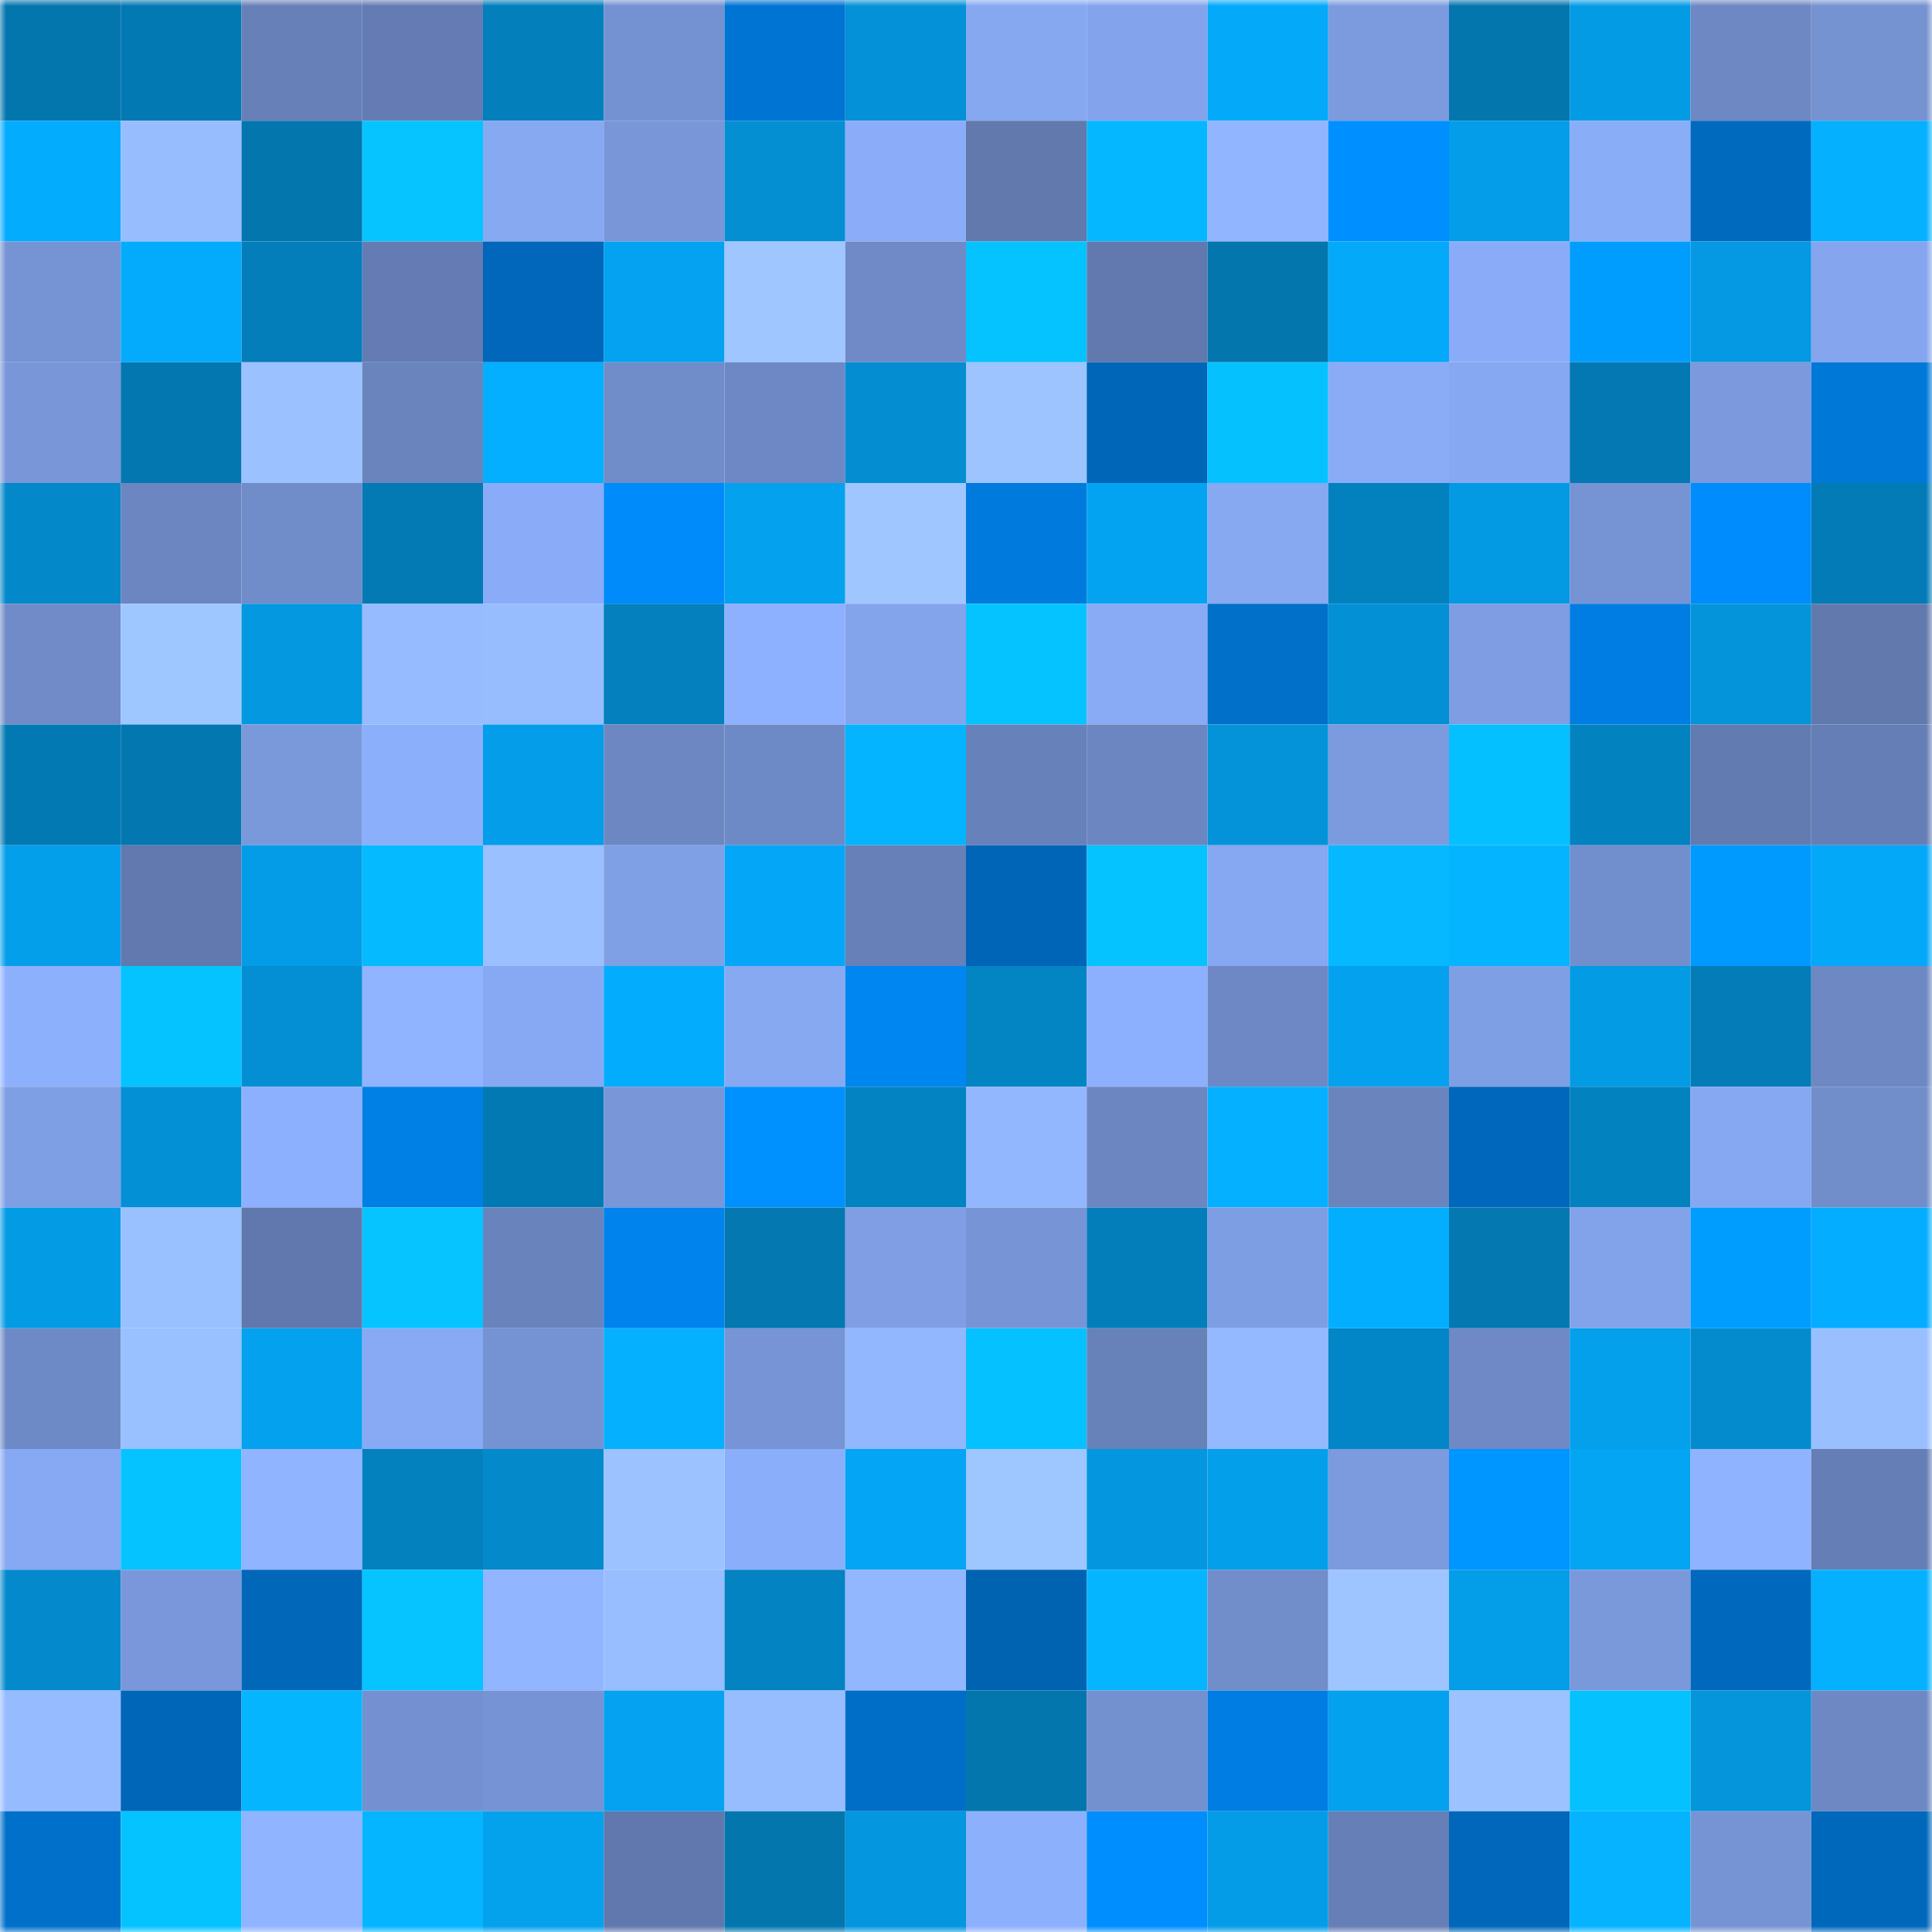 <svg viewBox="0 0 160 160" fill="none" role="img" xmlns="http://www.w3.org/2000/svg" width="240" height="240" name="ens%2Cbitcoinweb.eth"><mask id="2118432797" mask-type="alpha" maskUnits="userSpaceOnUse" x="0" y="0" width="160" height="160"><rect width="160" height="160" fill="#FFFFFF"></rect></mask><g mask="url(#2118432797)"><rect x="0" y="0" width="10" height="10" fill="#0376ae"></rect><rect x="10" y="0" width="10" height="10" fill="#0379b3"></rect><rect x="20" y="0" width="10" height="10" fill="#6780b8"></rect><rect x="30" y="0" width="10" height="10" fill="#647cb3"></rect><rect x="40" y="0" width="10" height="10" fill="#037fbc"></rect><rect x="50" y="0" width="10" height="10" fill="#7491d1"></rect><rect x="60" y="0" width="10" height="10" fill="#0074d2"></rect><rect x="70" y="0" width="10" height="10" fill="#0491d7"></rect><rect x="80" y="0" width="10" height="10" fill="#86a8f1"></rect><rect x="90" y="0" width="10" height="10" fill="#83a4ec"></rect><rect x="100" y="0" width="10" height="10" fill="#04a9fa"></rect><rect x="110" y="0" width="10" height="10" fill="#7c9bde"></rect><rect x="120" y="0" width="10" height="10" fill="#0376ae"></rect><rect x="130" y="0" width="10" height="10" fill="#049be5"></rect><rect x="140" y="0" width="10" height="10" fill="#6d88c3"></rect><rect x="150" y="0" width="10" height="10" fill="#7592d1"></rect><rect x="0" y="10" width="10" height="10" fill="#04acfe"></rect><rect x="10" y="10" width="10" height="10" fill="#97bdff"></rect><rect x="20" y="10" width="10" height="10" fill="#0376ae"></rect><rect x="30" y="10" width="10" height="10" fill="#05c4ff"></rect><rect x="40" y="10" width="10" height="10" fill="#87a9f2"></rect><rect x="50" y="10" width="10" height="10" fill="#7896d8"></rect><rect x="60" y="10" width="10" height="10" fill="#048fd3"></rect><rect x="70" y="10" width="10" height="10" fill="#8badf9"></rect><rect x="80" y="10" width="10" height="10" fill="#6179ad"></rect><rect x="90" y="10" width="10" height="10" fill="#05b7ff"></rect><rect x="100" y="10" width="10" height="10" fill="#91b5ff"></rect><rect x="110" y="10" width="10" height="10" fill="#008fff"></rect><rect x="120" y="10" width="10" height="10" fill="#049de9"></rect><rect x="130" y="10" width="10" height="10" fill="#8aadf8"></rect><rect x="140" y="10" width="10" height="10" fill="#006abf"></rect><rect x="150" y="10" width="10" height="10" fill="#05b1ff"></rect><rect x="0" y="20" width="10" height="10" fill="#7694d4"></rect><rect x="10" y="20" width="10" height="10" fill="#04abfc"></rect><rect x="20" y="20" width="10" height="10" fill="#037ebb"></rect><rect x="30" y="20" width="10" height="10" fill="#647cb3"></rect><rect x="40" y="20" width="10" height="10" fill="#0067ba"></rect><rect x="50" y="20" width="10" height="10" fill="#04a2f0"></rect><rect x="60" y="20" width="10" height="10" fill="#9fc6ff"></rect><rect x="70" y="20" width="10" height="10" fill="#6f8ac7"></rect><rect x="80" y="20" width="10" height="10" fill="#05c3ff"></rect><rect x="90" y="20" width="10" height="10" fill="#6179ae"></rect><rect x="100" y="20" width="10" height="10" fill="#0376ae"></rect><rect x="110" y="20" width="10" height="10" fill="#04a9fa"></rect><rect x="120" y="20" width="10" height="10" fill="#8aacf8"></rect><rect x="130" y="20" width="10" height="10" fill="#009dff"></rect><rect x="140" y="20" width="10" height="10" fill="#0499e2"></rect><rect x="150" y="20" width="10" height="10" fill="#85a6ee"></rect><rect x="0" y="30" width="10" height="10" fill="#7896d8"></rect><rect x="10" y="30" width="10" height="10" fill="#0377b0"></rect><rect x="20" y="30" width="10" height="10" fill="#9bc1ff"></rect><rect x="30" y="30" width="10" height="10" fill="#6a84be"></rect><rect x="40" y="30" width="10" height="10" fill="#04afff"></rect><rect x="50" y="30" width="10" height="10" fill="#708cc9"></rect><rect x="60" y="30" width="10" height="10" fill="#6d88c4"></rect><rect x="70" y="30" width="10" height="10" fill="#048dd0"></rect><rect x="80" y="30" width="10" height="10" fill="#9dc4ff"></rect><rect x="90" y="30" width="10" height="10" fill="#0066b8"></rect><rect x="100" y="30" width="10" height="10" fill="#05c2ff"></rect><rect x="110" y="30" width="10" height="10" fill="#8aacf7"></rect><rect x="120" y="30" width="10" height="10" fill="#86a8f2"></rect><rect x="130" y="30" width="10" height="10" fill="#0378b2"></rect><rect x="140" y="30" width="10" height="10" fill="#7b99dc"></rect><rect x="150" y="30" width="10" height="10" fill="#0078d8"></rect><rect x="0" y="40" width="10" height="10" fill="#0388c9"></rect><rect x="10" y="40" width="10" height="10" fill="#6b86c0"></rect><rect x="20" y="40" width="10" height="10" fill="#708cc9"></rect><rect x="30" y="40" width="10" height="10" fill="#037ab4"></rect><rect x="40" y="40" width="10" height="10" fill="#8aacf8"></rect><rect x="50" y="40" width="10" height="10" fill="#008bfb"></rect><rect x="60" y="40" width="10" height="10" fill="#04a1ef"></rect><rect x="70" y="40" width="10" height="10" fill="#9fc6ff"></rect><rect x="80" y="40" width="10" height="10" fill="#007bdd"></rect><rect x="90" y="40" width="10" height="10" fill="#04a3f1"></rect><rect x="100" y="40" width="10" height="10" fill="#87a9f2"></rect><rect x="110" y="40" width="10" height="10" fill="#0381bf"></rect><rect x="120" y="40" width="10" height="10" fill="#049ae3"></rect><rect x="130" y="40" width="10" height="10" fill="#7694d4"></rect><rect x="140" y="40" width="10" height="10" fill="#008cfc"></rect><rect x="150" y="40" width="10" height="10" fill="#037bb6"></rect><rect x="0" y="50" width="10" height="10" fill="#708bc8"></rect><rect x="10" y="50" width="10" height="10" fill="#9fc7ff"></rect><rect x="20" y="50" width="10" height="10" fill="#0498e0"></rect><rect x="30" y="50" width="10" height="10" fill="#96bbff"></rect><rect x="40" y="50" width="10" height="10" fill="#97bdff"></rect><rect x="50" y="50" width="10" height="10" fill="#0380bd"></rect><rect x="60" y="50" width="10" height="10" fill="#8eb1ff"></rect><rect x="70" y="50" width="10" height="10" fill="#83a3eb"></rect><rect x="80" y="50" width="10" height="10" fill="#05c3ff"></rect><rect x="90" y="50" width="10" height="10" fill="#89abf6"></rect><rect x="100" y="50" width="10" height="10" fill="#0070c9"></rect><rect x="110" y="50" width="10" height="10" fill="#0490d5"></rect><rect x="120" y="50" width="10" height="10" fill="#7e9de2"></rect><rect x="130" y="50" width="10" height="10" fill="#007de2"></rect><rect x="140" y="50" width="10" height="10" fill="#0494da"></rect><rect x="150" y="50" width="10" height="10" fill="#6179ad"></rect><rect x="0" y="60" width="10" height="10" fill="#0379b3"></rect><rect x="10" y="60" width="10" height="10" fill="#0377b0"></rect><rect x="20" y="60" width="10" height="10" fill="#7a99db"></rect><rect x="30" y="60" width="10" height="10" fill="#8caffb"></rect><rect x="40" y="60" width="10" height="10" fill="#049de9"></rect><rect x="50" y="60" width="10" height="10" fill="#6c87c2"></rect><rect x="60" y="60" width="10" height="10" fill="#6e8ac6"></rect><rect x="70" y="60" width="10" height="10" fill="#05b4ff"></rect><rect x="80" y="60" width="10" height="10" fill="#6781ba"></rect><rect x="90" y="60" width="10" height="10" fill="#6b86c0"></rect><rect x="100" y="60" width="10" height="10" fill="#0493d9"></rect><rect x="110" y="60" width="10" height="10" fill="#7c9bde"></rect><rect x="120" y="60" width="10" height="10" fill="#05c0ff"></rect><rect x="130" y="60" width="10" height="10" fill="#0382c0"></rect><rect x="140" y="60" width="10" height="10" fill="#627bb1"></rect><rect x="150" y="60" width="10" height="10" fill="#657eb5"></rect><rect x="0" y="70" width="10" height="10" fill="#049feb"></rect><rect x="10" y="70" width="10" height="10" fill="#6179ae"></rect><rect x="20" y="70" width="10" height="10" fill="#049ce6"></rect><rect x="30" y="70" width="10" height="10" fill="#05baff"></rect><rect x="40" y="70" width="10" height="10" fill="#9ac0ff"></rect><rect x="50" y="70" width="10" height="10" fill="#80a0e6"></rect><rect x="60" y="70" width="10" height="10" fill="#04a7f7"></rect><rect x="70" y="70" width="10" height="10" fill="#6780b8"></rect><rect x="80" y="70" width="10" height="10" fill="#0065b7"></rect><rect x="90" y="70" width="10" height="10" fill="#05c3ff"></rect><rect x="100" y="70" width="10" height="10" fill="#86a7f1"></rect><rect x="110" y="70" width="10" height="10" fill="#05b8ff"></rect><rect x="120" y="70" width="10" height="10" fill="#05b4ff"></rect><rect x="130" y="70" width="10" height="10" fill="#728fcd"></rect><rect x="140" y="70" width="10" height="10" fill="#009aff"></rect><rect x="150" y="70" width="10" height="10" fill="#04a8f8"></rect><rect x="0" y="80" width="10" height="10" fill="#8db0fd"></rect><rect x="10" y="80" width="10" height="10" fill="#05c3ff"></rect><rect x="20" y="80" width="10" height="10" fill="#048fd4"></rect><rect x="30" y="80" width="10" height="10" fill="#90b4ff"></rect><rect x="40" y="80" width="10" height="10" fill="#87a9f3"></rect><rect x="50" y="80" width="10" height="10" fill="#04acfe"></rect><rect x="60" y="80" width="10" height="10" fill="#87a9f2"></rect><rect x="70" y="80" width="10" height="10" fill="#0086f1"></rect><rect x="80" y="80" width="10" height="10" fill="#0385c4"></rect><rect x="90" y="80" width="10" height="10" fill="#8db0fe"></rect><rect x="100" y="80" width="10" height="10" fill="#6d88c4"></rect><rect x="110" y="80" width="10" height="10" fill="#04a1ef"></rect><rect x="120" y="80" width="10" height="10" fill="#7f9fe5"></rect><rect x="130" y="80" width="10" height="10" fill="#049be5"></rect><rect x="140" y="80" width="10" height="10" fill="#037cb7"></rect><rect x="150" y="80" width="10" height="10" fill="#6d88c3"></rect><rect x="0" y="90" width="10" height="10" fill="#7f9fe4"></rect><rect x="10" y="90" width="10" height="10" fill="#0490d4"></rect><rect x="20" y="90" width="10" height="10" fill="#8db0fe"></rect><rect x="30" y="90" width="10" height="10" fill="#007fe4"></rect><rect x="40" y="90" width="10" height="10" fill="#0379b3"></rect><rect x="50" y="90" width="10" height="10" fill="#7896d8"></rect><rect x="60" y="90" width="10" height="10" fill="#0091ff"></rect><rect x="70" y="90" width="10" height="10" fill="#0383c1"></rect><rect x="80" y="90" width="10" height="10" fill="#92b7ff"></rect><rect x="90" y="90" width="10" height="10" fill="#6b86c0"></rect><rect x="100" y="90" width="10" height="10" fill="#04b0ff"></rect><rect x="110" y="90" width="10" height="10" fill="#6a84be"></rect><rect x="120" y="90" width="10" height="10" fill="#0068bc"></rect><rect x="130" y="90" width="10" height="10" fill="#0382c0"></rect><rect x="140" y="90" width="10" height="10" fill="#86a8f2"></rect><rect x="150" y="90" width="10" height="10" fill="#718dca"></rect><rect x="0" y="100" width="10" height="10" fill="#049be5"></rect><rect x="10" y="100" width="10" height="10" fill="#99c0ff"></rect><rect x="20" y="100" width="10" height="10" fill="#6078ad"></rect><rect x="30" y="100" width="10" height="10" fill="#05c4ff"></rect><rect x="40" y="100" width="10" height="10" fill="#6984bd"></rect><rect x="50" y="100" width="10" height="10" fill="#0083ec"></rect><rect x="60" y="100" width="10" height="10" fill="#0378b1"></rect><rect x="70" y="100" width="10" height="10" fill="#7f9ee4"></rect><rect x="80" y="100" width="10" height="10" fill="#7795d6"></rect><rect x="90" y="100" width="10" height="10" fill="#037ebb"></rect><rect x="100" y="100" width="10" height="10" fill="#7e9ee3"></rect><rect x="110" y="100" width="10" height="10" fill="#04aeff"></rect><rect x="120" y="100" width="10" height="10" fill="#0378b1"></rect><rect x="130" y="100" width="10" height="10" fill="#82a3ea"></rect><rect x="140" y="100" width="10" height="10" fill="#009dff"></rect><rect x="150" y="100" width="10" height="10" fill="#04adff"></rect><rect x="0" y="110" width="10" height="10" fill="#6e8ac6"></rect><rect x="10" y="110" width="10" height="10" fill="#99c0ff"></rect><rect x="20" y="110" width="10" height="10" fill="#04a1ee"></rect><rect x="30" y="110" width="10" height="10" fill="#88aaf4"></rect><rect x="40" y="110" width="10" height="10" fill="#7592d2"></rect><rect x="50" y="110" width="10" height="10" fill="#05b1ff"></rect><rect x="60" y="110" width="10" height="10" fill="#7795d6"></rect><rect x="70" y="110" width="10" height="10" fill="#93b7ff"></rect><rect x="80" y="110" width="10" height="10" fill="#05c1ff"></rect><rect x="90" y="110" width="10" height="10" fill="#6781b9"></rect><rect x="100" y="110" width="10" height="10" fill="#94b9ff"></rect><rect x="110" y="110" width="10" height="10" fill="#0386c7"></rect><rect x="120" y="110" width="10" height="10" fill="#6e89c5"></rect><rect x="130" y="110" width="10" height="10" fill="#04a0ec"></rect><rect x="140" y="110" width="10" height="10" fill="#048bcd"></rect><rect x="150" y="110" width="10" height="10" fill="#99bfff"></rect><rect x="0" y="120" width="10" height="10" fill="#87a8f2"></rect><rect x="10" y="120" width="10" height="10" fill="#05c3ff"></rect><rect x="20" y="120" width="10" height="10" fill="#90b4ff"></rect><rect x="30" y="120" width="10" height="10" fill="#0381bf"></rect><rect x="40" y="120" width="10" height="10" fill="#0489cb"></rect><rect x="50" y="120" width="10" height="10" fill="#9cc3ff"></rect><rect x="60" y="120" width="10" height="10" fill="#8baefa"></rect><rect x="70" y="120" width="10" height="10" fill="#04a5f4"></rect><rect x="80" y="120" width="10" height="10" fill="#9ec6ff"></rect><rect x="90" y="120" width="10" height="10" fill="#0497df"></rect><rect x="100" y="120" width="10" height="10" fill="#049feb"></rect><rect x="110" y="120" width="10" height="10" fill="#7c9bde"></rect><rect x="120" y="120" width="10" height="10" fill="#0096ff"></rect><rect x="130" y="120" width="10" height="10" fill="#04a5f3"></rect><rect x="140" y="120" width="10" height="10" fill="#8fb3ff"></rect><rect x="150" y="120" width="10" height="10" fill="#657eb5"></rect><rect x="0" y="130" width="10" height="10" fill="#048acc"></rect><rect x="10" y="130" width="10" height="10" fill="#7997da"></rect><rect x="20" y="130" width="10" height="10" fill="#0067b9"></rect><rect x="30" y="130" width="10" height="10" fill="#05c4ff"></rect><rect x="40" y="130" width="10" height="10" fill="#91b5ff"></rect><rect x="50" y="130" width="10" height="10" fill="#98beff"></rect><rect x="60" y="130" width="10" height="10" fill="#0383c2"></rect><rect x="70" y="130" width="10" height="10" fill="#93b7ff"></rect><rect x="80" y="130" width="10" height="10" fill="#0063b2"></rect><rect x="90" y="130" width="10" height="10" fill="#05b5ff"></rect><rect x="100" y="130" width="10" height="10" fill="#718dca"></rect><rect x="110" y="130" width="10" height="10" fill="#9ec5ff"></rect><rect x="120" y="130" width="10" height="10" fill="#049de8"></rect><rect x="130" y="130" width="10" height="10" fill="#7a99db"></rect><rect x="140" y="130" width="10" height="10" fill="#0069bd"></rect><rect x="150" y="130" width="10" height="10" fill="#05b1ff"></rect><rect x="0" y="140" width="10" height="10" fill="#96bbff"></rect><rect x="10" y="140" width="10" height="10" fill="#0066b8"></rect><rect x="20" y="140" width="10" height="10" fill="#05b6ff"></rect><rect x="30" y="140" width="10" height="10" fill="#7490d0"></rect><rect x="40" y="140" width="10" height="10" fill="#7694d5"></rect><rect x="50" y="140" width="10" height="10" fill="#04a2f0"></rect><rect x="60" y="140" width="10" height="10" fill="#97bdff"></rect><rect x="70" y="140" width="10" height="10" fill="#006ec6"></rect><rect x="80" y="140" width="10" height="10" fill="#0376ae"></rect><rect x="90" y="140" width="10" height="10" fill="#7390cf"></rect><rect x="100" y="140" width="10" height="10" fill="#007de2"></rect><rect x="110" y="140" width="10" height="10" fill="#04a1ef"></rect><rect x="120" y="140" width="10" height="10" fill="#9cc3ff"></rect><rect x="130" y="140" width="10" height="10" fill="#05c2ff"></rect><rect x="140" y="140" width="10" height="10" fill="#0495db"></rect><rect x="150" y="140" width="10" height="10" fill="#6d88c3"></rect><rect x="0" y="150" width="10" height="10" fill="#0070ca"></rect><rect x="10" y="150" width="10" height="10" fill="#05c3ff"></rect><rect x="20" y="150" width="10" height="10" fill="#90b4ff"></rect><rect x="30" y="150" width="10" height="10" fill="#05b5ff"></rect><rect x="40" y="150" width="10" height="10" fill="#04a1ed"></rect><rect x="50" y="150" width="10" height="10" fill="#6078ad"></rect><rect x="60" y="150" width="10" height="10" fill="#0376ae"></rect><rect x="70" y="150" width="10" height="10" fill="#0496de"></rect><rect x="80" y="150" width="10" height="10" fill="#8cb0fc"></rect><rect x="90" y="150" width="10" height="10" fill="#008eff"></rect><rect x="100" y="150" width="10" height="10" fill="#049ce6"></rect><rect x="110" y="150" width="10" height="10" fill="#667fb6"></rect><rect x="120" y="150" width="10" height="10" fill="#0067ba"></rect><rect x="130" y="150" width="10" height="10" fill="#05b3ff"></rect><rect x="140" y="150" width="10" height="10" fill="#7694d4"></rect><rect x="150" y="150" width="10" height="10" fill="#0068bb"></rect></g></svg>